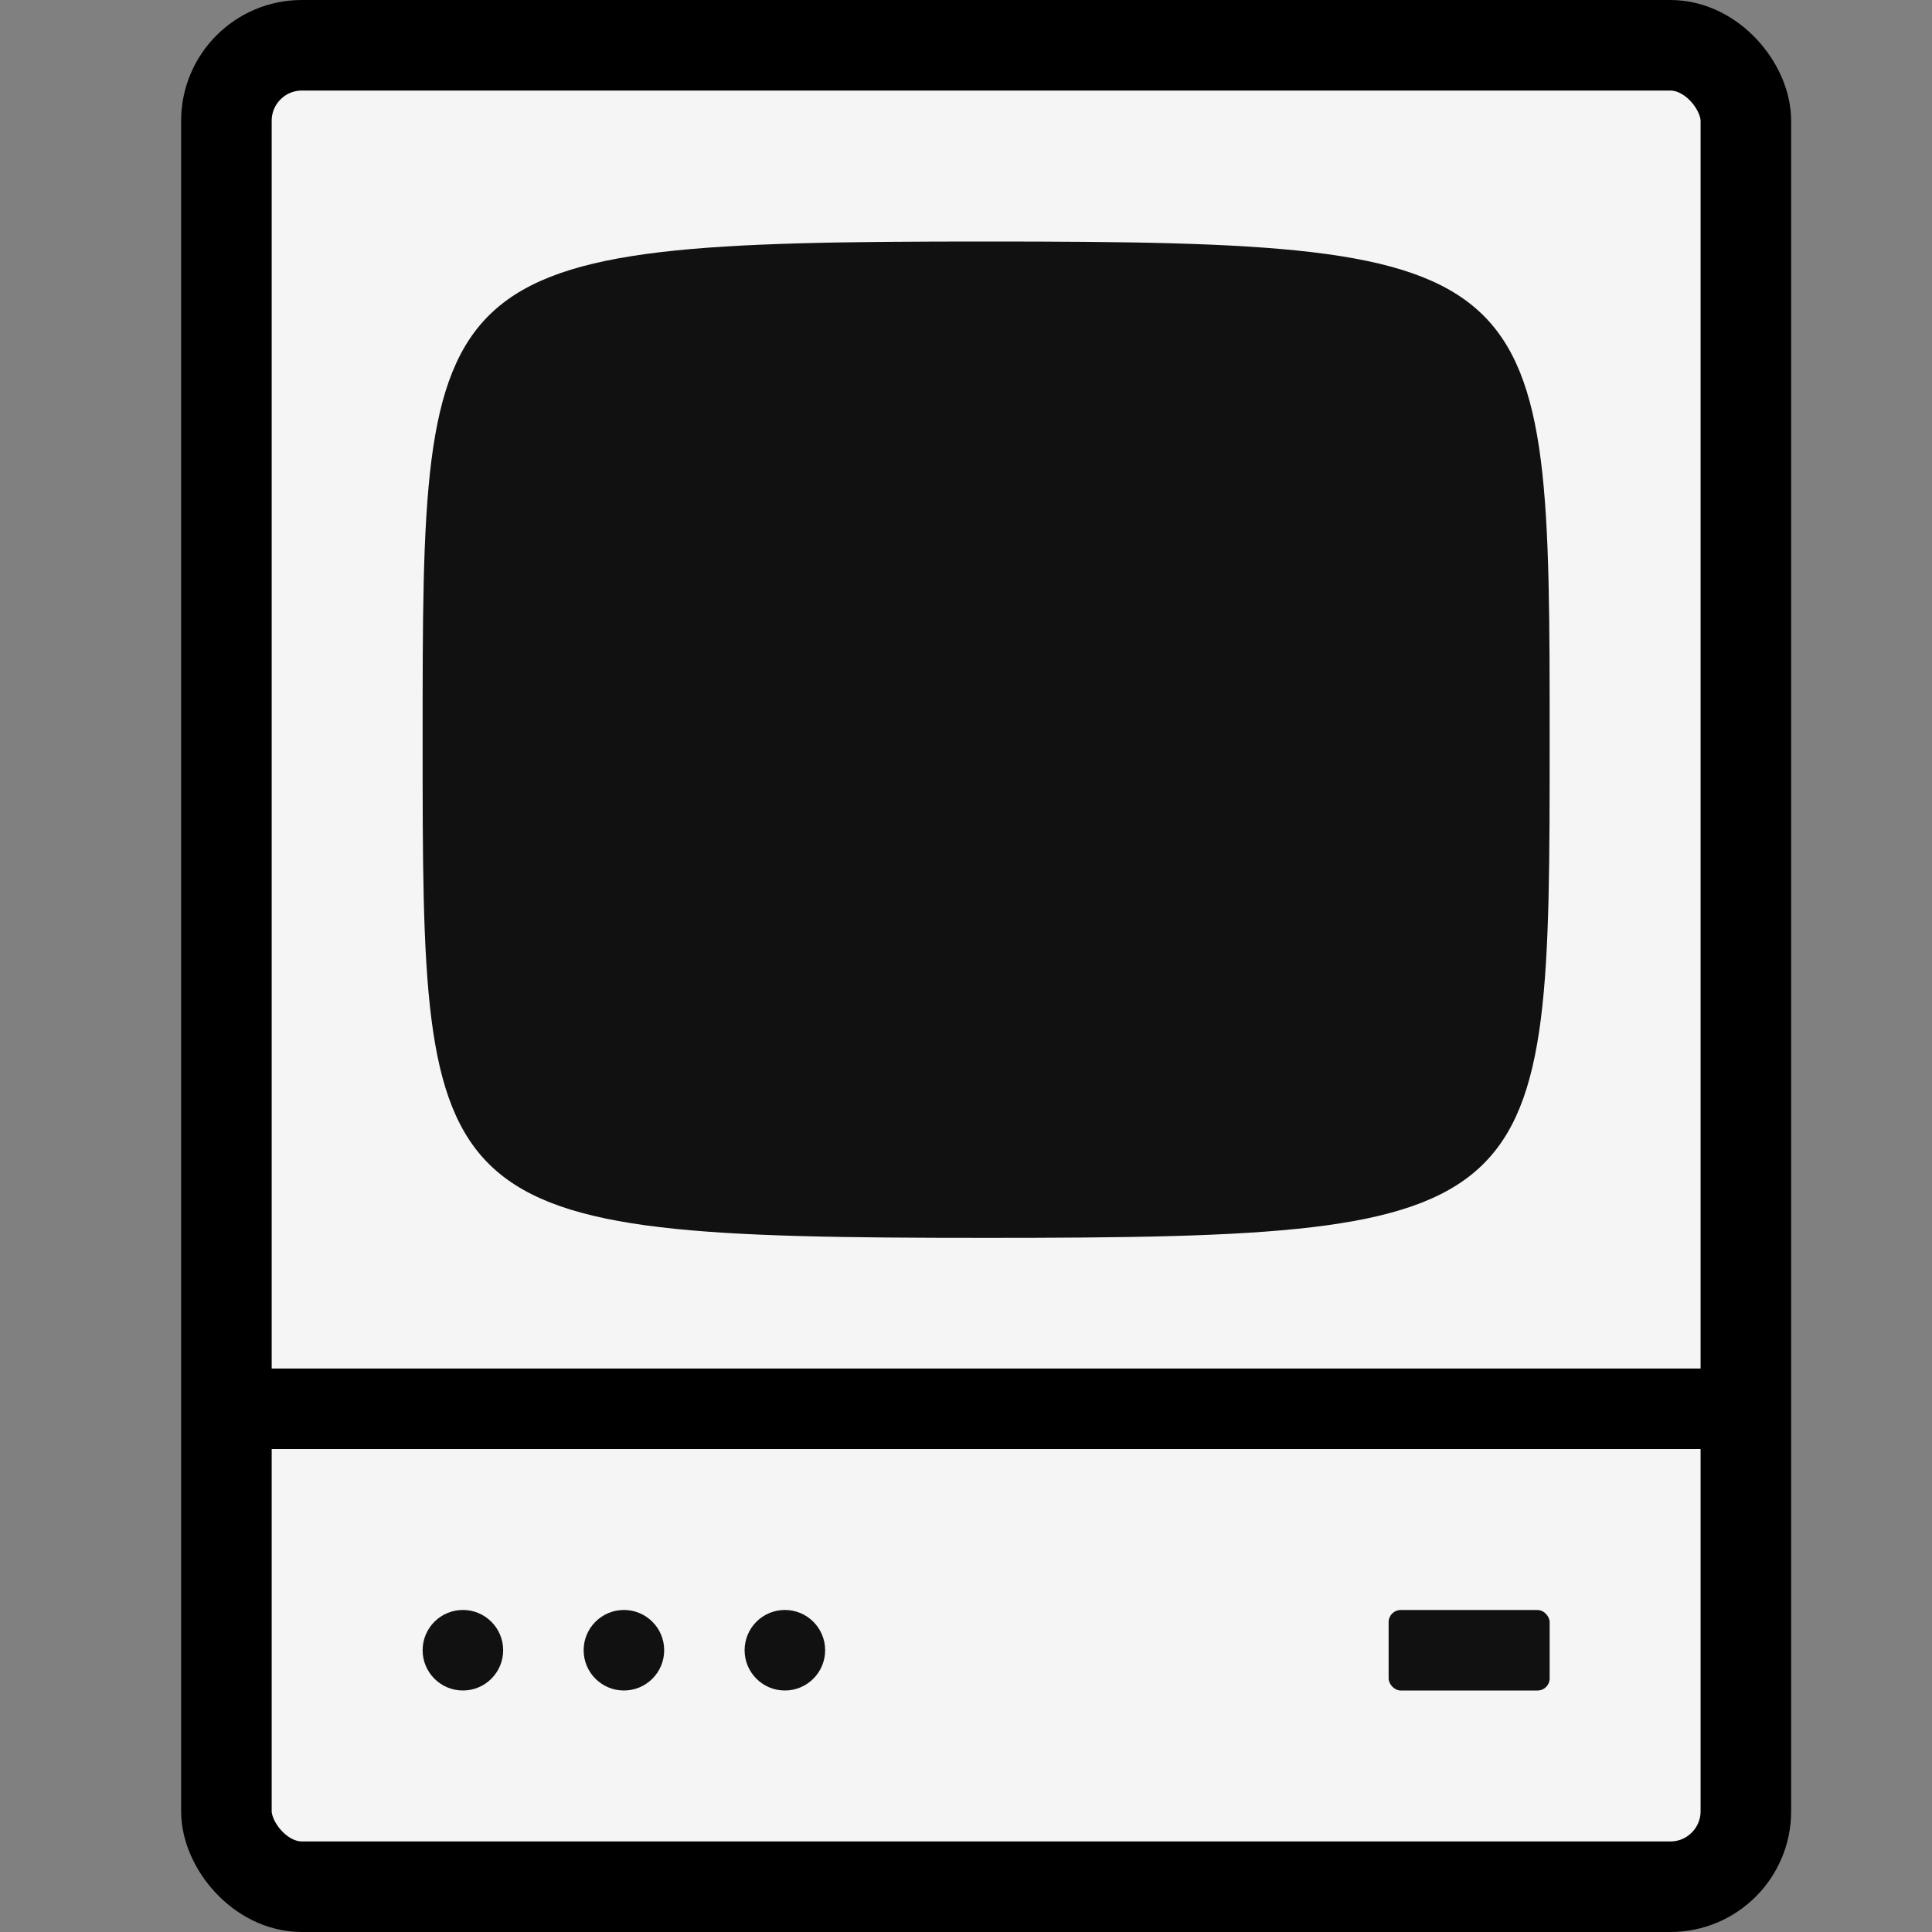 <svg width="32" height="32" viewBox="0 0 32 32" fill="none" xmlns="http://www.w3.org/2000/svg">
<rect x="0" y="0" width="32" height="32" fill="#808080" stroke="none"/>
<rect x="28.917" y="31.25" width="25.167" height="30.5" rx="1.25" transform="rotate(-180 28.917 31.25)" fill="#F5F5F5" stroke="black" stroke-width="1.5"/>
<path d="M25.667 12.252C25.667 20.165 25.667 20.503 16.333 20.503C7 20.503 7 20.165 7 12.252C7 4.339 7 4 16.333 4C25.667 4 25.667 4.339 25.667 12.252Z" fill="#111111"/>
<rect x="4.333" y="22.667" width="24" height="1.333" fill="black"/>
<circle cx="7.667" cy="27.333" r="0.667" fill="#111111"/>
<circle cx="13" cy="27.333" r="0.667" fill="#111111"/>
<circle cx="10.334" cy="27.333" r="0.667" fill="#111111"/>
<rect x="23" y="26.667" width="2.667" height="1.333" rx="0.2" fill="#111111"/>
</svg>
